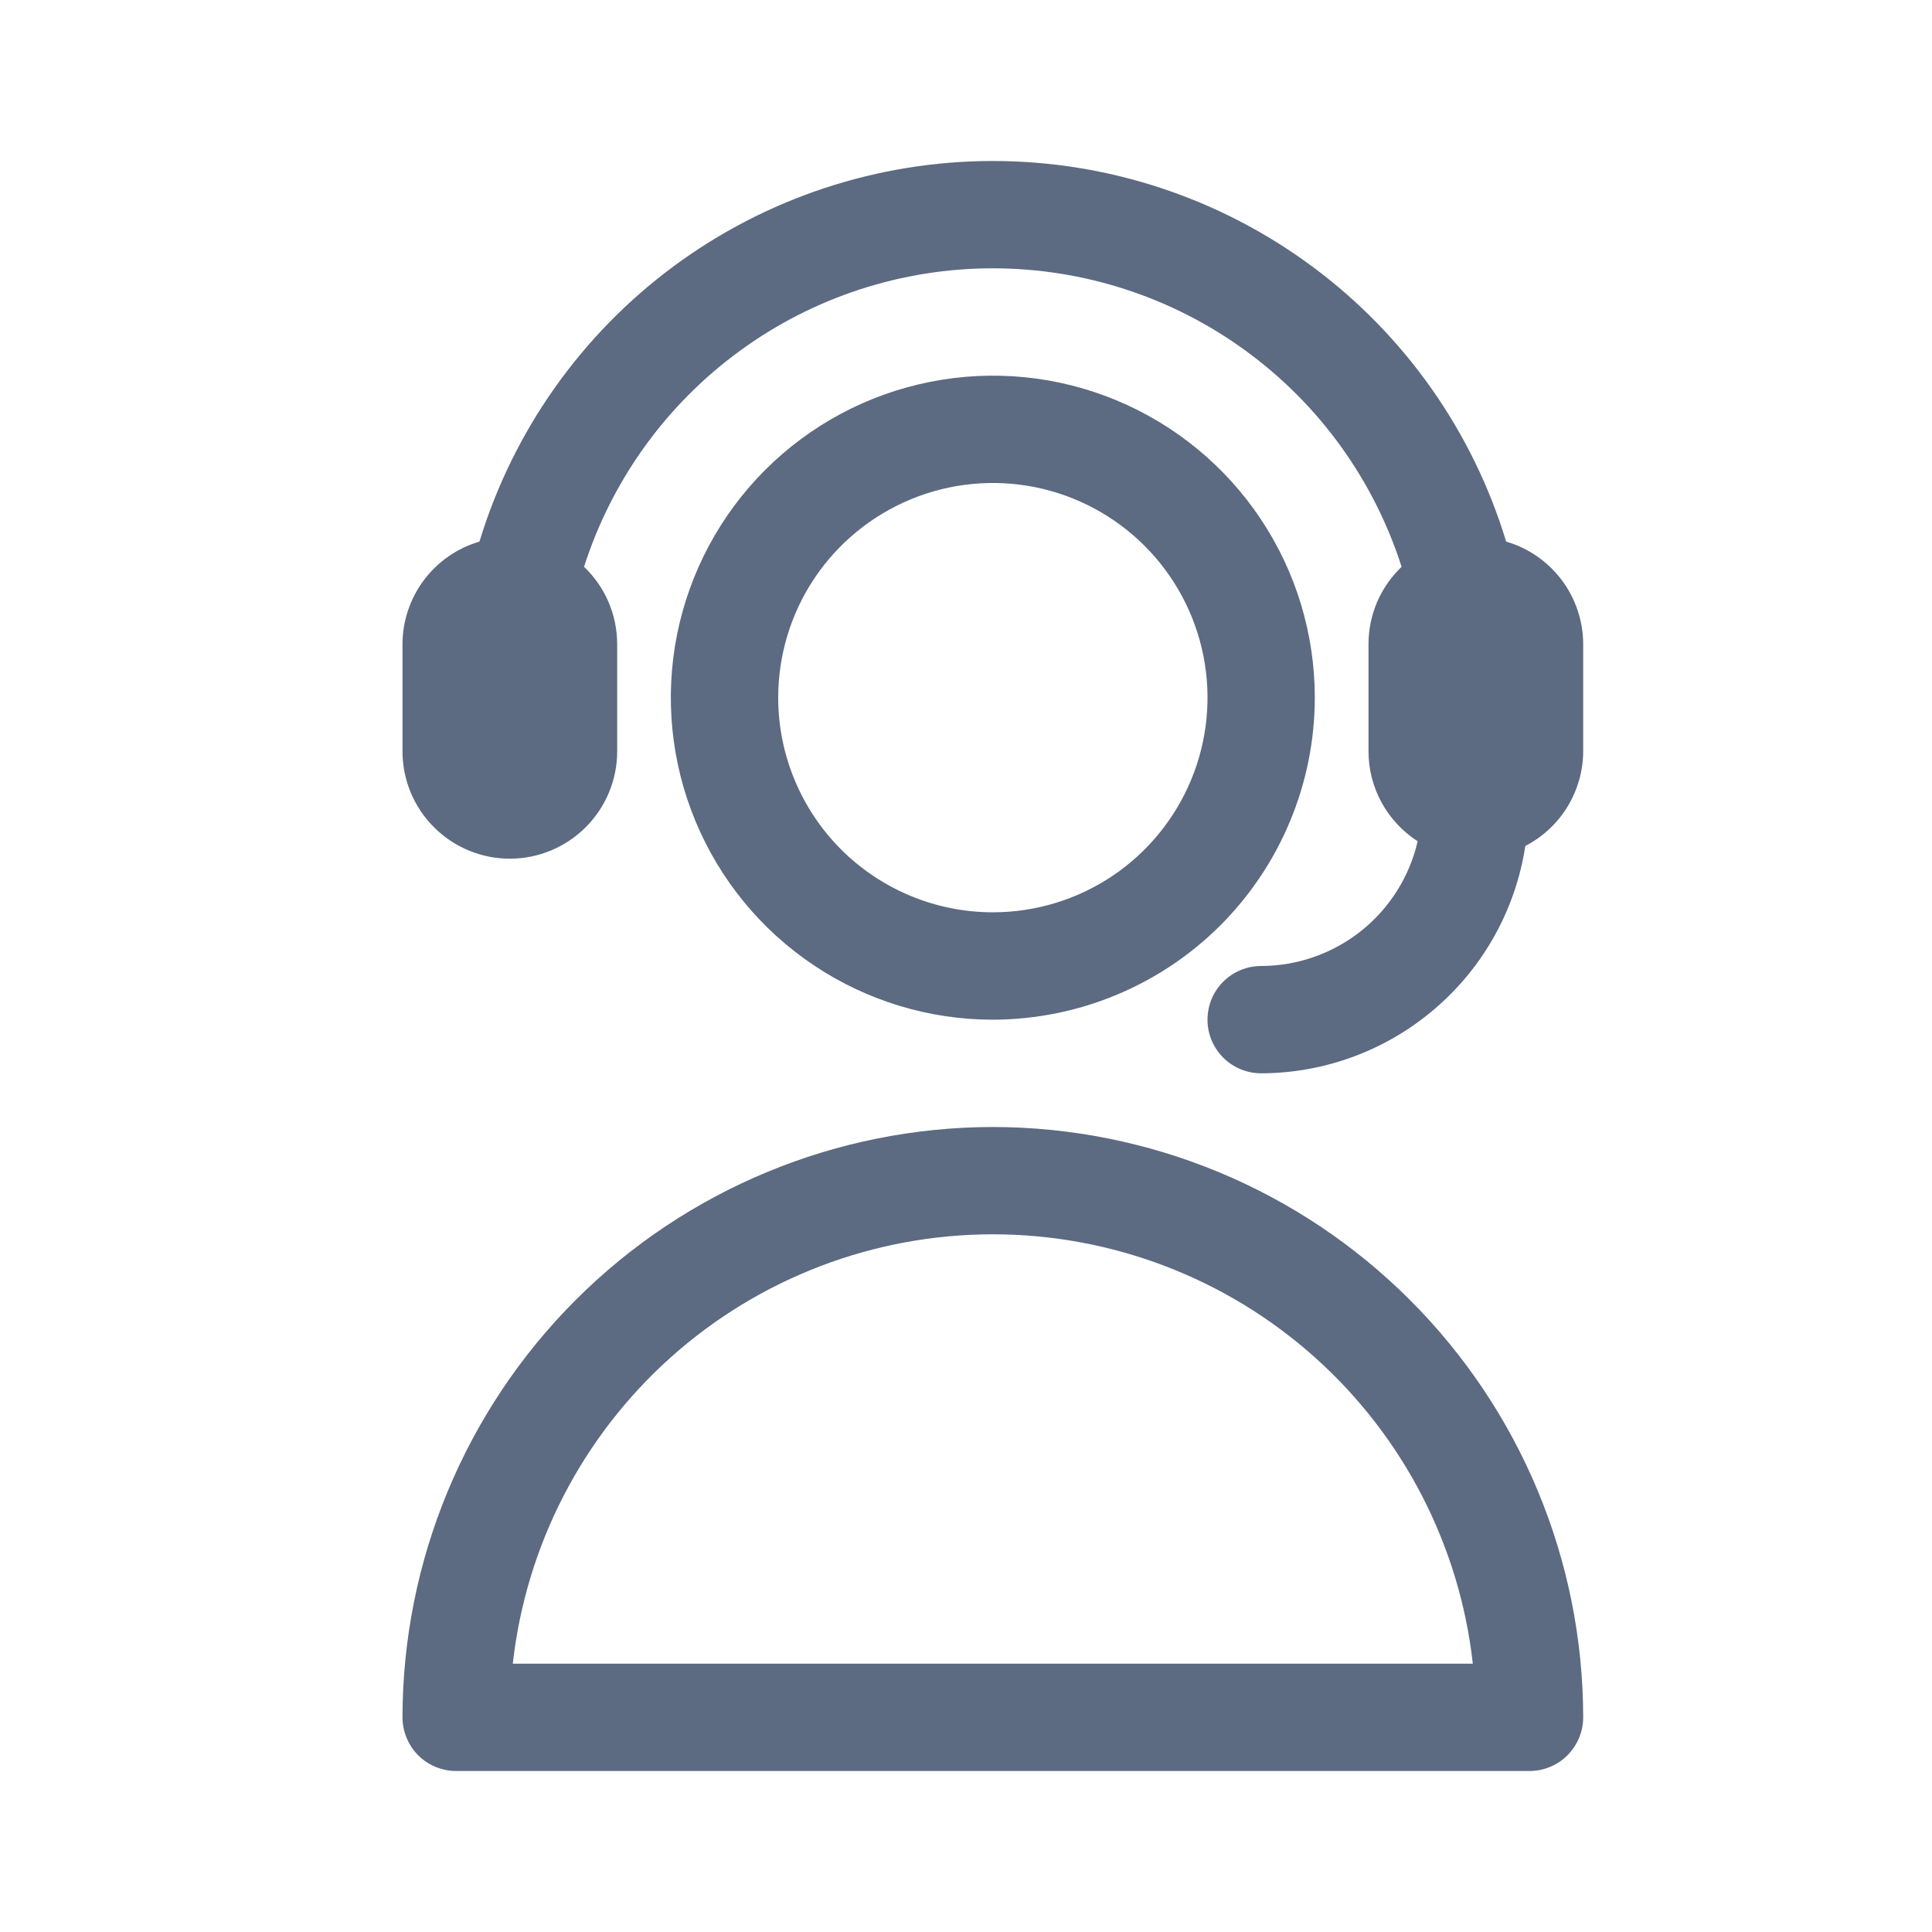 <svg width="24" height="24" viewBox="0 0 24 24" fill="none" xmlns="http://www.w3.org/2000/svg">
<path opacity="0.7" d="M12.333 14C10.389 14.002 8.525 14.775 7.15 16.15C5.776 17.525 5.002 19.389 5 21.333C5 21.421 5.017 21.508 5.051 21.588C5.084 21.669 5.133 21.743 5.195 21.805C5.257 21.867 5.331 21.916 5.411 21.949C5.492 21.983 5.579 22 5.667 22H19C19.088 22 19.174 21.983 19.255 21.949C19.336 21.916 19.41 21.867 19.471 21.805C19.533 21.743 19.582 21.669 19.616 21.588C19.649 21.508 19.667 21.421 19.667 21.333C19.665 19.389 18.891 17.525 17.516 16.15C16.142 14.775 14.278 14.002 12.333 14ZM6.37 20.667C6.534 19.2 7.233 17.845 8.333 16.861C9.433 15.877 10.857 15.333 12.333 15.333C13.809 15.333 15.233 15.877 16.333 16.861C17.433 17.845 18.132 19.2 18.296 20.667H6.37ZM16.333 8.667C16.333 7.876 16.099 7.102 15.659 6.444C15.22 5.787 14.595 5.274 13.864 4.971C13.133 4.668 12.329 4.589 11.553 4.744C10.777 4.898 10.064 5.279 9.505 5.838C8.945 6.398 8.565 7.11 8.41 7.886C8.256 8.662 8.335 9.466 8.638 10.197C8.941 10.928 9.453 11.553 10.111 11.992C10.769 12.432 11.542 12.667 12.333 12.667C13.394 12.665 14.411 12.244 15.161 11.494C15.91 10.744 16.332 9.727 16.333 8.667ZM9.667 8.667C9.667 8.139 9.823 7.624 10.116 7.185C10.409 6.747 10.826 6.405 11.313 6.203C11.8 6.001 12.336 5.948 12.854 6.051C13.371 6.154 13.846 6.408 14.219 6.781C14.592 7.154 14.846 7.629 14.949 8.146C15.052 8.664 14.999 9.2 14.797 9.687C14.595 10.174 14.253 10.591 13.815 10.884C13.376 11.177 12.861 11.333 12.333 11.333C11.626 11.333 10.948 11.051 10.448 10.552C9.949 10.052 9.667 9.374 9.667 8.667ZM19.667 8V9.333C19.666 9.576 19.598 9.814 19.472 10.021C19.345 10.229 19.164 10.397 18.948 10.509C18.828 11.294 18.431 12.01 17.829 12.527C17.228 13.045 16.461 13.331 15.667 13.333C15.49 13.333 15.32 13.263 15.195 13.138C15.07 13.013 15 12.844 15 12.667C15 12.49 15.07 12.32 15.195 12.195C15.32 12.07 15.49 12 15.667 12C16.118 11.999 16.556 11.845 16.909 11.564C17.262 11.283 17.509 10.89 17.611 10.451C17.424 10.33 17.27 10.165 17.163 9.97C17.056 9.775 17 9.556 17 9.333V8C17 7.821 17.037 7.643 17.107 7.478C17.178 7.314 17.282 7.165 17.411 7.041C17.067 5.965 16.39 5.025 15.477 4.359C14.564 3.692 13.463 3.333 12.333 3.333C11.203 3.333 10.102 3.692 9.19 4.359C8.277 5.025 7.6 5.965 7.255 7.041C7.385 7.165 7.489 7.314 7.559 7.478C7.63 7.643 7.666 7.821 7.667 8V9.333C7.667 9.687 7.526 10.026 7.276 10.276C7.026 10.526 6.687 10.667 6.333 10.667C5.98 10.667 5.641 10.526 5.391 10.276C5.14 10.026 5 9.687 5 9.333V8C5.001 7.713 5.095 7.434 5.267 7.205C5.439 6.976 5.681 6.808 5.956 6.728C6.372 5.36 7.216 4.162 8.364 3.311C9.512 2.46 10.904 2 12.333 2C13.763 2 15.154 2.46 16.302 3.311C17.451 4.162 18.295 5.36 18.71 6.728C18.986 6.808 19.227 6.976 19.4 7.205C19.572 7.434 19.666 7.713 19.667 8Z" fill="#172B4D"/>
</svg>

